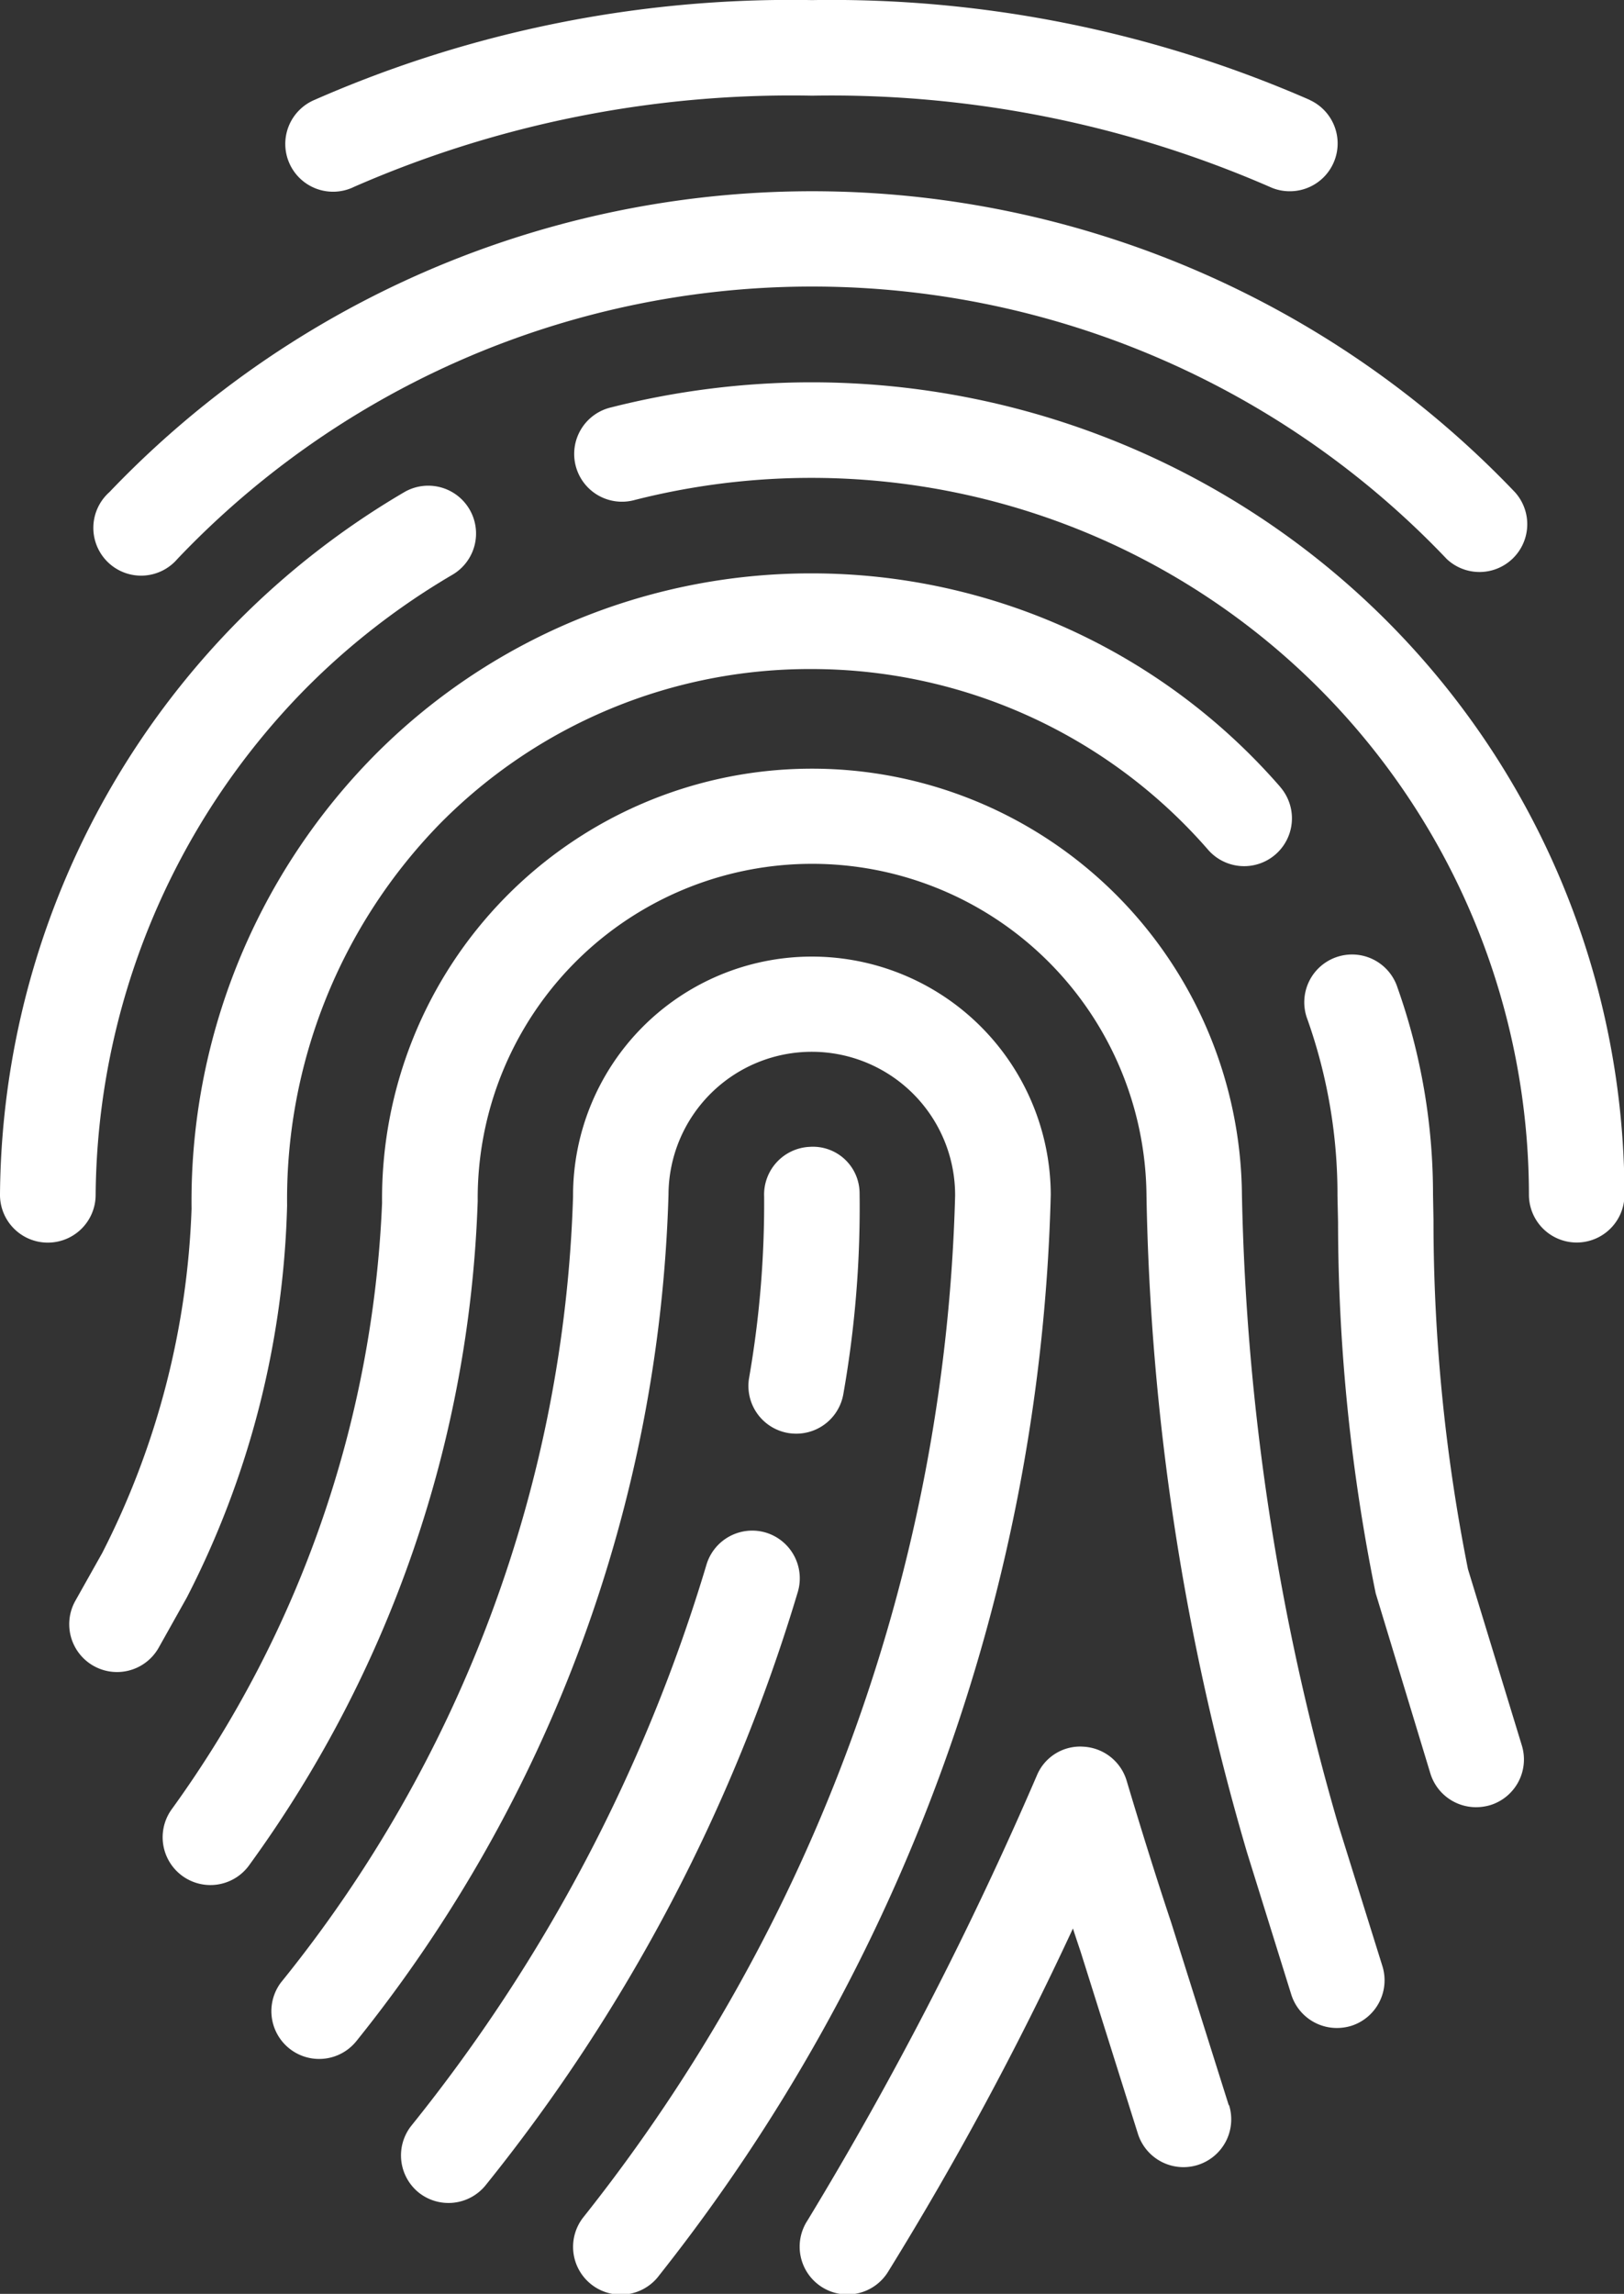 <svg xmlns="http://www.w3.org/2000/svg" width="16.998" height="24" viewBox="0 0 16.998 24">
  <rect x="0" y="0" width="16.998" height="24" fill="#333333" stroke="none"/>
  <g id="Group_837" data-name="Group 837" transform="translate(-940 -3169.498)">
    <g id="Rounded_icons" data-name="Rounded icons" transform="translate(940 3169.498)">
      <path id="Path_10" data-name="Path 10" d="M27.418,6.044A12.5,12.5,0,0,0,22.21,5,12.4,12.4,0,0,0,17,6.045a.5.5,0,1,0,.418.908A11.418,11.418,0,0,1,22.21,6,11.5,11.5,0,0,1,27,6.954.493.493,0,0,0,27.21,7a.5.5,0,0,0,.208-.955Z" transform="translate(-13.71 -4.999)" fill="#fff"/>
      <path id="Path_11" data-name="Path 11" d="M26.733,12.983a10.167,10.167,0,0,0-14.711,0,.5.5,0,1,0,.711.7,9.166,9.166,0,0,1,13.287,0,.5.5,0,0,0,.713-.7Z" transform="translate(-10.877 -7.834)" fill="#fff"/>
      <path id="Path_12" data-name="Path 12" d="M26.481,14.666a8.543,8.543,0,0,0-2.1.262.5.5,0,1,0,.246.969,7.51,7.51,0,0,1,9.359,7.269.5.5,0,1,0,1,0A8.509,8.509,0,0,0,26.481,14.666Z" transform="translate(-17.983 -10.666)" fill="#fff"/>
      <path id="Path_13" data-name="Path 13" d="M14.373,17.529a.5.5,0,0,0-.684-.179,8.514,8.514,0,0,0-1.76,1.37,8.63,8.63,0,0,0-2.47,5.974.5.5,0,0,0,.493.507H9.96a.5.5,0,0,0,.5-.492,7.635,7.635,0,0,1,2.181-5.287,7.512,7.512,0,0,1,1.554-1.209A.5.5,0,0,0,14.373,17.529Z" transform="translate(-9.459 -12.2)" fill="#fff"/>
      <path id="Path_14" data-name="Path 14" d="M23.879,21.732a6.5,6.5,0,0,0-4.9-2.233,6.427,6.427,0,0,0-4.6,1.925,6.636,6.636,0,0,0-1.894,4.724,8.558,8.558,0,0,1-.935,3.6l-.281.5a.5.5,0,1,0,.872.491l.295-.526a9.48,9.48,0,0,0,1.049-4.1,5.627,5.627,0,0,1,1.6-3.995A5.436,5.436,0,0,1,18.979,20.5a5.5,5.5,0,0,1,4.146,1.891.5.5,0,0,0,.754-.658Z" transform="translate(-10.48 -13.5)" fill="#fff"/>
      <path id="Path_15" data-name="Path 15" d="M44.738,37.435l-.564-1.845a18.631,18.631,0,0,1-.361-3.654l-.005-.265a6.468,6.468,0,0,0-.371-2.164.5.5,0,1,0-.942.334,5.485,5.485,0,0,1,.313,1.843l.006.272a19.519,19.519,0,0,0,.394,3.886l.572,1.884a.5.5,0,0,0,.479.354.532.532,0,0,0,.146-.021A.5.5,0,0,0,44.738,37.435Z" transform="translate(-28.809 -19.172)" fill="#fff"/>
      <path id="Path_16" data-name="Path 16" d="M26.342,36.906l-.465-1.489a25.347,25.347,0,0,1-1.006-6.585,4.5,4.5,0,1,0-9,.087,11.644,11.644,0,0,1-2.207,6.351.5.5,0,1,0,.821.571A12.514,12.514,0,0,0,16.872,28.9a3.5,3.5,0,1,1,7-.058,25.934,25.934,0,0,0,1.053,6.875l.462,1.483a.5.5,0,0,0,.478.351.517.517,0,0,0,.149-.022A.5.5,0,0,0,26.342,36.906Z" transform="translate(-11.872 -16.333)" fill="#fff"/>
      <path id="Path_17" data-name="Path 17" d="M24.475,31.666a2.5,2.5,0,1,0-5,.019,13.739,13.739,0,0,1-3.059,8.226.5.5,0,0,0,.793.609,14.821,14.821,0,0,0,3.265-8.854,1.5,1.5,0,1,1,3,.011,17.934,17.934,0,0,1-3.887,10.683.5.5,0,1,0,.792.61A18.967,18.967,0,0,0,24.475,31.666Z" transform="translate(-13.477 -19.167)" fill="#fff"/>
      <path id="Path_18" data-name="Path 18" d="M29.554,34.48A.488.488,0,0,0,29.033,34a.5.5,0,0,0-.478.521,10.641,10.641,0,0,1-.158,1.9.5.5,0,0,0,.415.574.553.553,0,0,0,.08.006.5.5,0,0,0,.493-.42A11.209,11.209,0,0,0,29.554,34.48Z" transform="translate(-20.557 -22.001)" fill="#fff"/>
      <path id="Path_19" data-name="Path 19" d="M23.419,43.723a.5.5,0,0,0-.622.337,17.22,17.22,0,0,1-3.089,5.869.5.5,0,0,0,.079.7.5.5,0,0,0,.7-.079,18.223,18.223,0,0,0,3.267-6.208A.5.5,0,0,0,23.419,43.723Z" transform="translate(-15.403 -27.688)" fill="#fff"/>
      <path id="Path_20" data-name="Path 20" d="M34.183,52.913,33.58,51c-.24-.718-.464-1.477-.465-1.48a.5.5,0,0,0-.451-.358.49.49,0,0,0-.489.3,37.749,37.749,0,0,1-2.4,4.655.5.5,0,1,0,.844.536,34.142,34.142,0,0,0,1.933-3.589c.026.08.053.161.08.241l.6,1.906a.5.5,0,1,0,.954-.3Z" transform="translate(-21.322 -30.887)" fill="#fff"/>
    </g>
  </g>
</svg>
